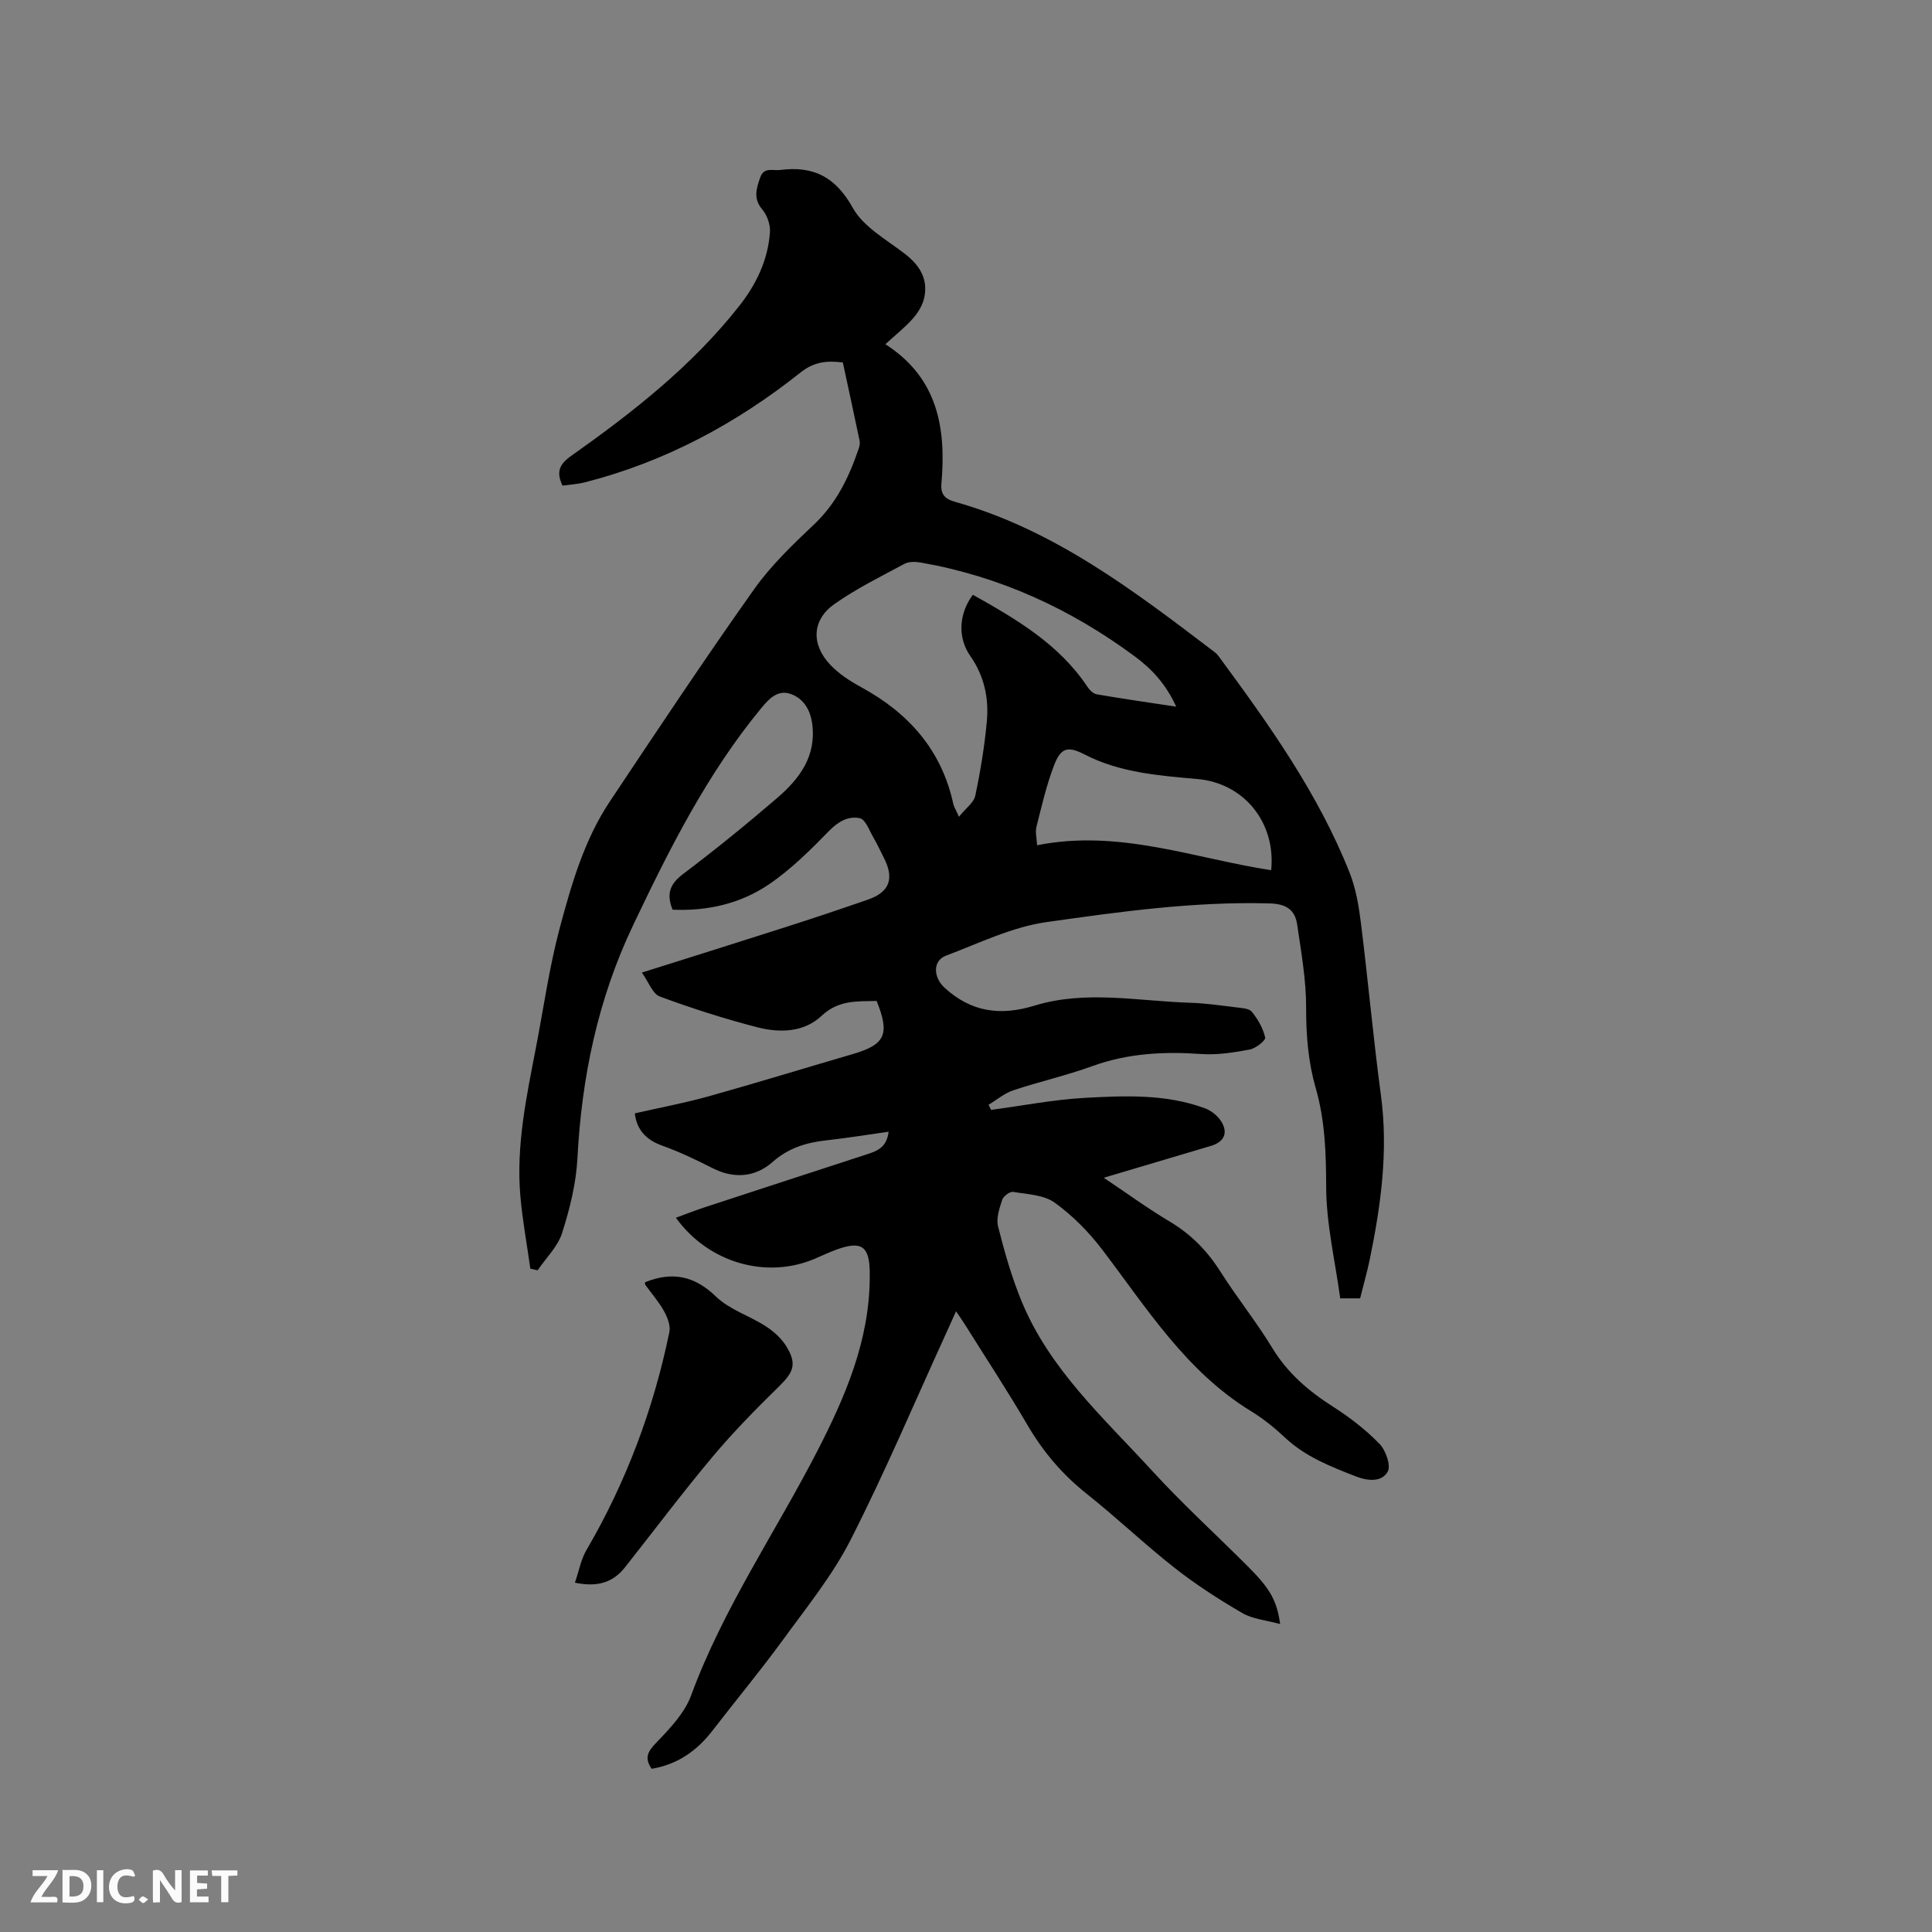 <svg enable-background="new 0 0 400 400" viewBox="0 0 400 400" xmlns="http://www.w3.org/2000/svg"><rect x="0" y="0" width="400" height="400" fill="#808080" stroke="none"/><path d="m281.6 268.81c-1.37 0-2.42 0-4.12 0-1.05-7.72-2.9-15.43-2.91-23.15-.02-6.95-.24-13.69-2.16-20.37-1.56-5.42-2-10.93-1.99-16.61.02-5.76-1.02-11.55-1.86-17.28-.45-3.07-2.29-4.27-5.74-4.36-15.56-.43-30.92 1.71-46.21 3.88-7.1 1.01-13.9 4.36-20.73 6.93-2.87 1.08-2.61 4.55-.33 6.64 5.55 5.08 11.59 5.88 18.65 3.71 10.62-3.25 21.47-.92 32.22-.59 3.17.1 6.33.56 9.49.95 1.14.14 2.69.2 3.28.93 1.25 1.54 2.33 3.42 2.75 5.32.13.6-1.96 2.26-3.21 2.49-3.3.61-6.73 1.16-10.06.92-7.7-.54-15.16-.16-22.52 2.51-5.36 1.95-10.98 3.21-16.4 5.02-1.82.61-3.39 1.97-5.08 2.98.17.35.34.71.52 1.06 6.48-.86 12.93-2.13 19.44-2.49 8.32-.46 16.75-.81 24.79 2.14 1.29.47 2.63 1.51 3.37 2.66 1.57 2.42.67 4.33-2.09 5.15-7.16 2.14-14.33 4.26-22.18 6.59 4.9 3.28 9.15 6.39 13.66 9.07 4.4 2.62 7.75 6.04 10.48 10.34 3.4 5.37 7.42 10.35 10.72 15.78 3.18 5.25 7.53 8.97 12.61 12.21 3.45 2.2 6.76 4.76 9.61 7.68 1.3 1.33 2.42 4.51 1.71 5.77-1.25 2.22-4.15 1.94-6.61.98-5.22-2.05-10.43-4.06-14.65-8.03-2.15-2.02-4.51-3.92-7.02-5.46-13.46-8.22-21.56-21.29-30.78-33.4-2.79-3.67-6.16-7.1-9.88-9.78-2.26-1.63-5.68-1.74-8.63-2.23-.67-.11-2.01.9-2.25 1.65-.57 1.76-1.28 3.84-.85 5.51 1.31 5.19 2.79 10.39 4.81 15.34 5.8 14.21 17.1 24.33 27.15 35.31 6.28 6.86 13.19 13.15 19.77 19.74 4.57 4.57 6 7.05 6.67 11.92-2.87-.79-5.66-1.01-7.84-2.28-4.84-2.81-9.59-5.88-13.99-9.33-6.25-4.91-12.02-10.43-18.24-15.37-5.07-4.02-9.06-8.76-12.31-14.33-4.06-6.95-8.49-13.69-12.76-20.51-.54-.86-1.13-1.7-1.96-2.93-.77 1.7-1.36 3.02-1.96 4.34-6.56 14.34-12.7 28.9-19.85 42.94-3.76 7.39-9.12 14-14.04 20.76-4.68 6.42-9.77 12.54-14.62 18.83-3.23 4.19-7.27 6.97-12.55 7.85-1.54-2.22-.85-3.54.92-5.37 2.82-2.93 5.9-6.15 7.26-9.85 6.63-18.03 17.51-33.81 26.2-50.73 5.76-11.21 10.64-22.63 10.77-35.52.01-.53.01-1.06 0-1.59-.12-5.16-1.77-6.27-6.79-4.47-1.59.57-3.12 1.31-4.68 1.97-10.03 4.22-21.97.77-28.66-8.53 2-.73 3.9-1.48 5.83-2.12 11.26-3.7 22.53-7.37 33.8-11.04 2.06-.67 4.02-1.42 4.41-4.65-4.44.63-8.64 1.31-12.85 1.78-4.17.46-7.84 1.55-11.17 4.48-3.58 3.16-7.96 3.56-12.46 1.27-3.39-1.73-6.86-3.38-10.43-4.66-3.37-1.21-5.25-3.33-5.64-6.67 5.03-1.15 10.18-2.11 15.22-3.51 9.99-2.79 19.9-5.85 29.86-8.75 6.76-1.97 7.78-4.09 4.99-11.01-4.01.09-7.9-.23-11.39 3.07-3.64 3.44-8.65 3.57-13.26 2.39-6.85-1.76-13.63-3.94-20.26-6.39-1.48-.55-2.28-2.97-3.7-4.95 10.52-3.32 20.1-6.31 29.66-9.38 5.74-1.84 11.47-3.75 17.16-5.73 4.48-1.56 5.48-4.35 3.29-8.64-.72-1.41-1.38-2.86-2.18-4.23-.84-1.44-1.63-3.73-2.8-3.98-2.33-.5-4.44.65-6.36 2.62-3.88 3.98-7.91 7.99-12.48 11.09-5.87 3.98-12.71 5.55-19.93 5.23-1.29-3.19-.62-5.27 2.14-7.36 6.68-5.04 13.19-10.33 19.54-15.79 4.61-3.97 8.14-8.65 7.22-15.39-.4-2.9-1.81-5.16-4.4-6.11-2.67-.98-4.52.95-6.14 2.92-11.23 13.62-19.05 29.22-26.57 45.03-7.27 15.28-10.61 31.37-11.49 48.17-.27 5.21-1.58 10.46-3.17 15.46-.9 2.83-3.33 5.17-5.07 7.73-.5-.11-1.01-.22-1.51-.34-.7-5.02-1.63-10.03-2.07-15.08-.89-10.37 1.26-20.47 3.21-30.57 1.61-8.32 2.78-16.76 4.96-24.92 2.43-9.06 5.06-18.2 10.35-26.14 9.8-14.72 19.61-29.45 29.83-43.89 3.52-4.97 8.04-9.3 12.5-13.52 4.65-4.41 7.23-9.84 9.22-15.7.16-.48.28-1.06.18-1.54-1.12-5.38-2.3-10.76-3.48-16.26-3.28-.38-5.87-.21-8.77 2.09-13.31 10.58-28.08 18.51-44.67 22.74-1.51.38-3.09.46-4.6.67-1.35-2.86-.65-4.42 1.83-6.18 12.75-9.01 25.01-18.63 34.76-31.01 3.53-4.48 5.98-9.56 6.36-15.33.1-1.54-.6-3.48-1.6-4.67-1.88-2.23-1.22-4.25-.45-6.52.79-2.33 2.57-1.44 4.17-1.64 6.9-.88 11.45 1.42 15.04 7.86 2.22 3.98 7.03 6.59 10.86 9.57 3.04 2.37 4.75 5.21 3.92 9.03-.34 1.54-1.28 3.09-2.34 4.29-1.58 1.81-3.51 3.31-5.7 5.33 10.9 6.98 12.6 17.43 11.6 28.85-.2 2.29.79 3.2 2.79 3.77 20.49 5.75 37.02 18.38 53.56 30.96.34.26.68.53.93.86 10.45 14.17 20.7 28.48 27.24 44.99 1.3 3.28 1.9 6.91 2.34 10.45 1.48 11.87 2.55 23.8 4.14 35.65 1.55 11.56-.02 22.82-2.34 34.07-.55 2.59-1.28 5.13-1.97 7.94zm-38.08-122.5c-2.1-4.64-5.05-7.8-8.52-10.37-13.29-9.85-27.99-16.61-44.36-19.47-1.09-.19-2.45-.23-3.37.26-4.91 2.64-9.97 5.13-14.51 8.33-4.68 3.3-4.87 8.38-.82 12.62 1.79 1.87 4.09 3.36 6.39 4.61 9.8 5.35 16.6 12.98 19.03 24.11.14.66.54 1.27 1.18 2.7 1.4-1.75 3.07-2.91 3.38-4.36 1.07-5.06 1.91-10.19 2.39-15.34.45-4.83-.53-9.47-3.42-13.58-2.64-3.76-2.41-8.74.53-12.68 8.98 5.04 17.85 10.21 23.76 19.11.43.65 1.19 1.38 1.89 1.5 5.27.91 10.58 1.67 16.45 2.56zm19.66 33.86c1-9.82-5.57-18.02-15.26-18.88-8.01-.71-16.04-1.31-23.38-5.09-3.41-1.75-4.88-1.47-6.3 2.23-1.58 4.11-2.57 8.45-3.65 12.74-.28 1.13.06 2.42.13 3.83 16.97-3.39 32.5 2.72 48.46 5.17z" fill="#000001"/><path d="m119.03 327.68c.85-2.46 1.25-4.81 2.38-6.74 8.24-14.11 13.89-29.2 17.18-45.17.27-1.33-.41-3.05-1.12-4.33-1.07-1.93-2.56-3.62-3.86-5.42-.1-.15-.05-.41-.07-.54 5.57-2.26 10.2-1.39 14.71 2.97 2.79 2.7 6.92 3.96 10.28 6.13 1.63 1.05 3.23 2.48 4.24 4.11 2.27 3.67 1.56 5.38-1.48 8.35-4.76 4.66-9.45 9.43-13.72 14.52-6.26 7.46-12.11 15.26-18.15 22.91-2.38 3-5.44 4.23-10.39 3.21z" fill="#000001"/><g fill="#fafbfa"><path d="m37.59 393.81c-.92.31-1.52.05-2-.78-.7-1.2-1.52-2.34-2.47-3.78v4.59c-.55.03-.95.05-1.41.07-.03-.37-.06-.64-.06-.91 0-1.91 0-3.81 0-5.7 1.13-.41 1.77-.03 2.29.91.62 1.11 1.38 2.14 2.31 3.19v-4.2h1.35v6.61z"/><path d="m12.94 393.88v-6.75c1.9.19 3.93-.54 5.37 1.29.8 1.01.78 2.88.03 3.97-1.37 1.97-3.4 1.51-5.4 1.49m1.45-1.22c2.04.12 2.92-.58 2.89-2.21-.03-1.51-.98-2.19-2.89-2z"/><path d="m11.81 393.87h-5.49c.68-2.18 2.47-3.48 3.51-5.45h-3.08v-1.21h5.29c-.71 2.13-2.44 3.48-3.47 5.51.86 0 1.63.04 2.39-.01.79-.05 1.14.21.85 1.16"/><path d="m39.33 393.86v-6.61h3.7v1.07h-2.22v1.52c.68.04 1.34.09 2.07.13v1.07c-.72.05-1.38.09-2.1.14v1.48h2.4v1.19h-3.85z"/><path d="m27.71 388.56c-1.15-.3-2.46-.61-3.1.64-.37.73-.41 1.93-.06 2.67.63 1.35 1.99.93 3.17.68.35.94-.01 1.32-.93 1.46-1.62.25-3.05-.27-3.76-1.48-.73-1.24-.6-3.03.31-4.17.88-1.11 2.71-1.7 4-1.16.32.13.44.74.65 1.12-.1.08-.19.16-.28.24"/><path d="m49.15 387.24v1.07c-.59.02-1.17.05-1.87.08v5.44h-1.48v-5.44h-1.85c-.05-.4-.08-.73-.13-1.15z"/><path d="m20.06 387.21h1.33v6.62h-1.33z"/><path d="m30.68 393.25c-.49.38-.8.79-1.05.76-.32-.05-.6-.45-.9-.7.26-.24.51-.64.8-.67.29-.04.62.3 1.15.61"/></g></svg>